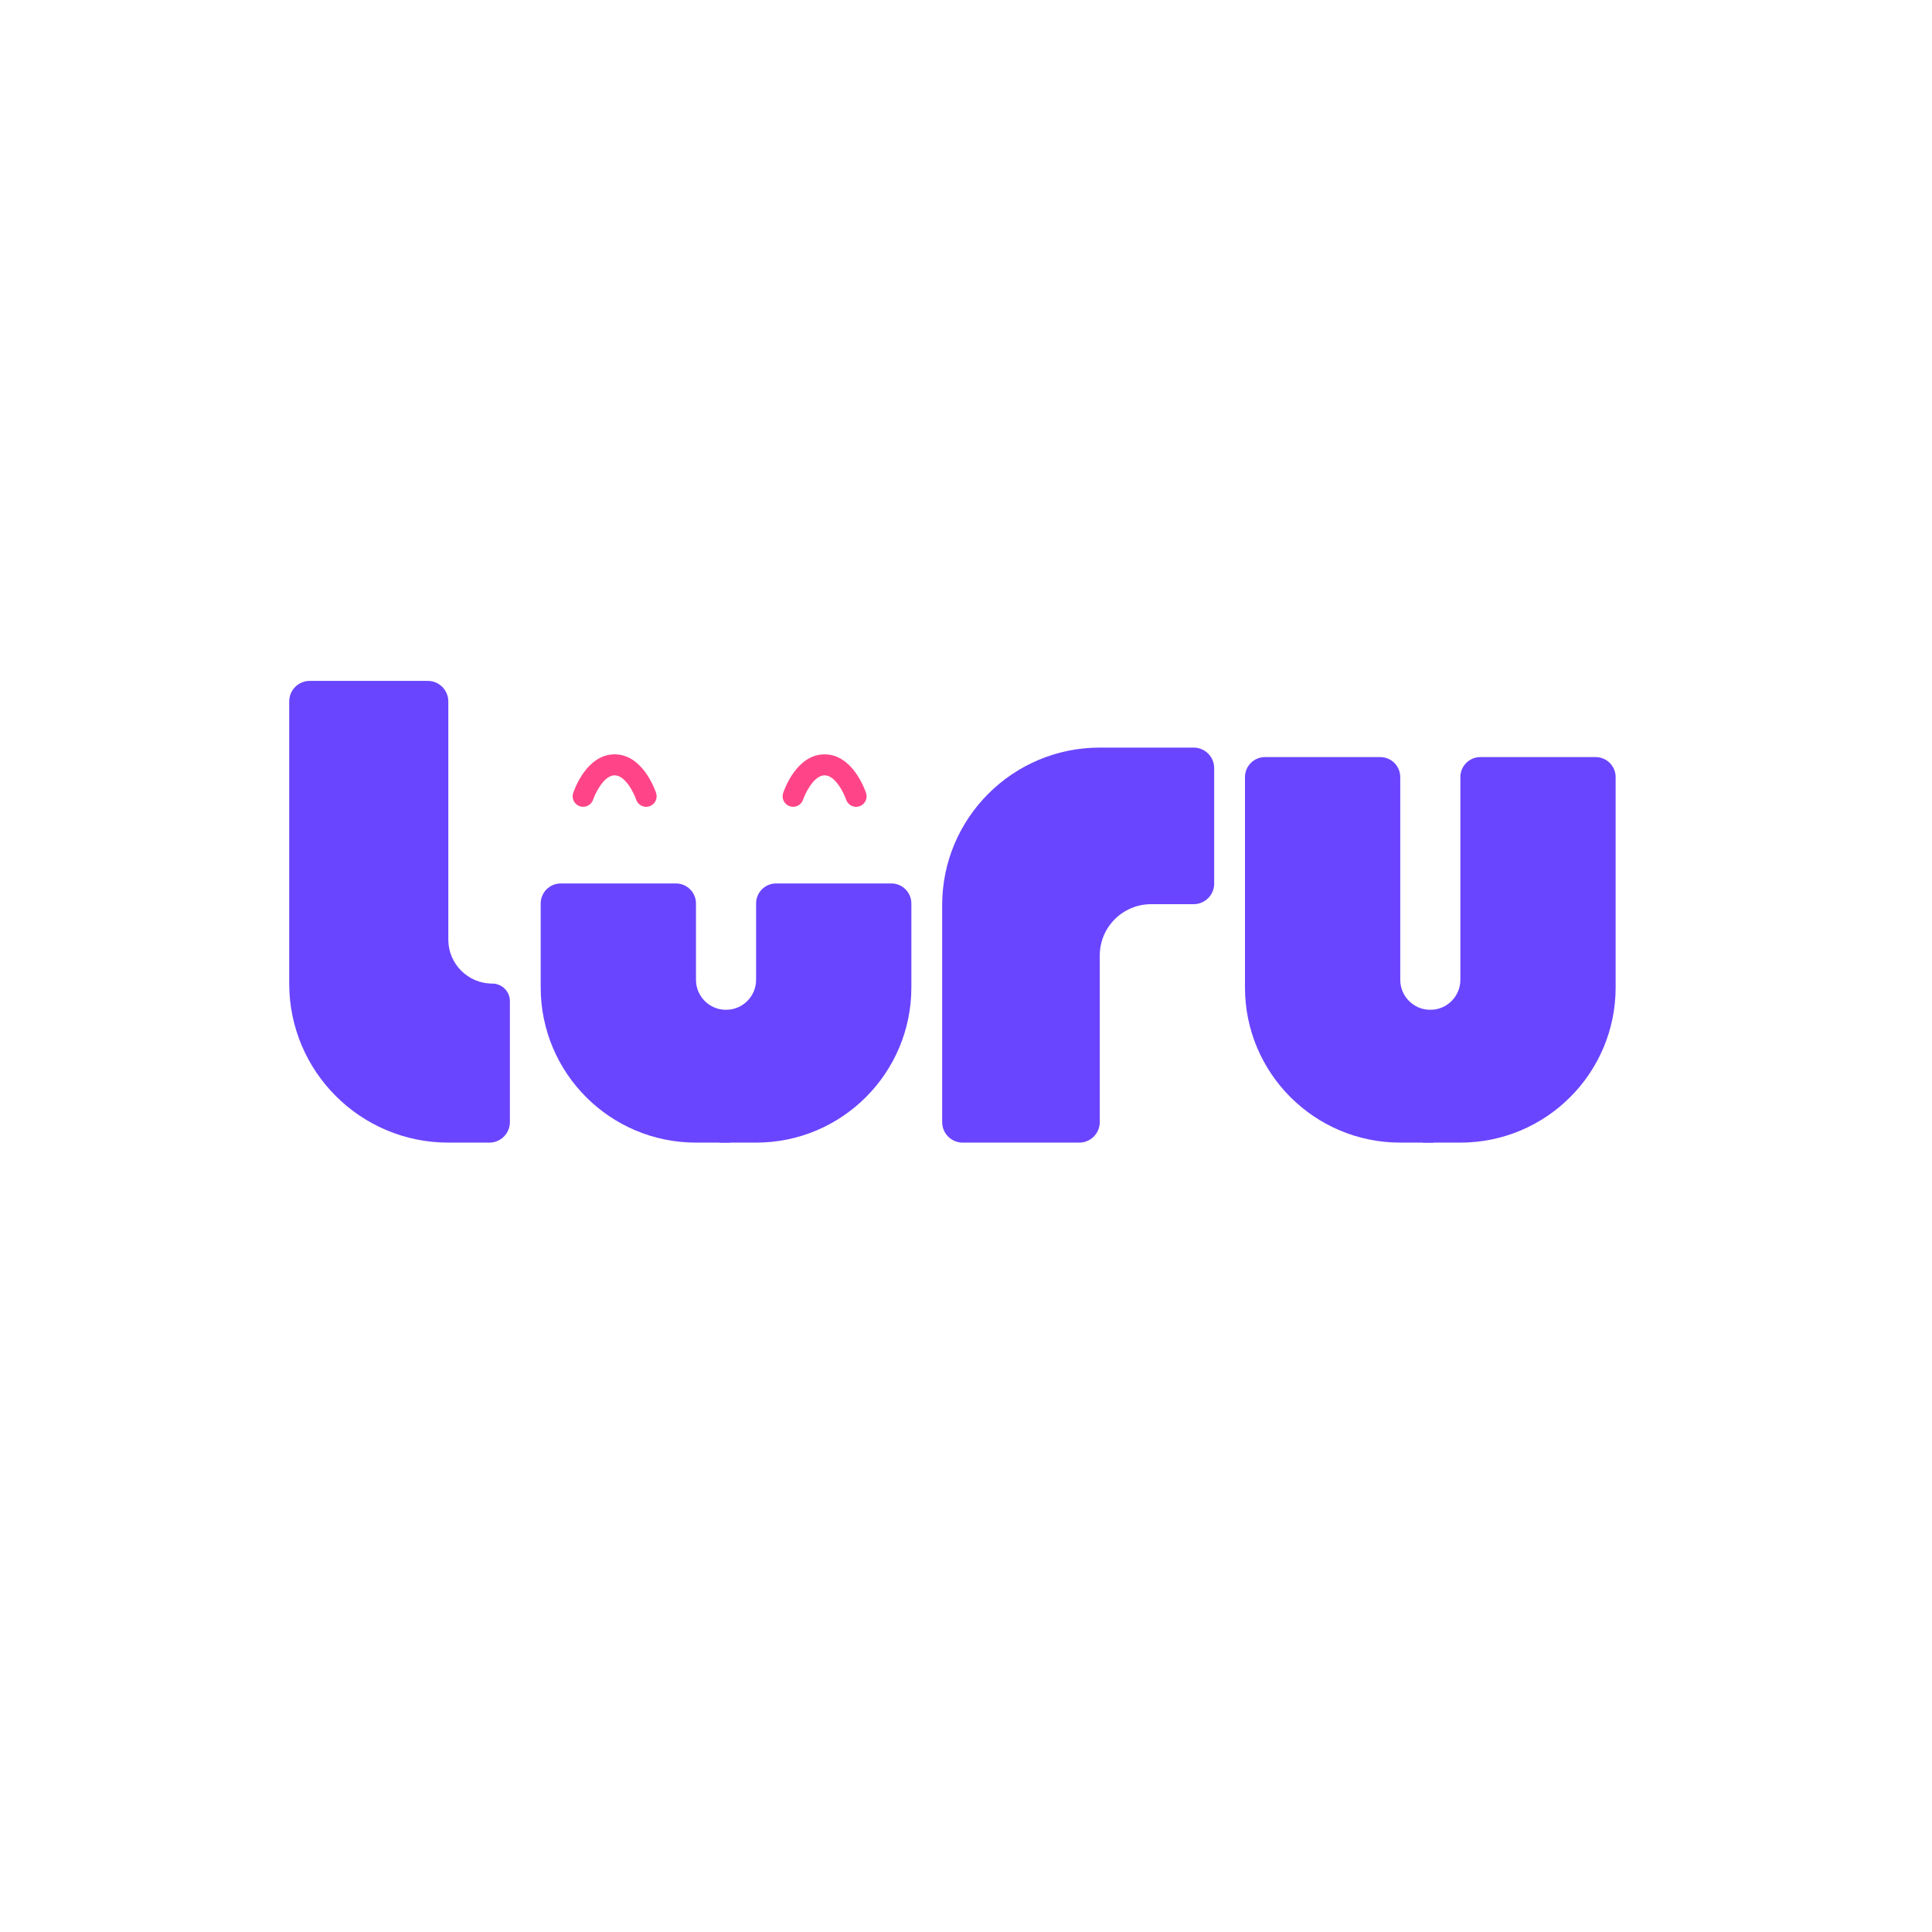 <svg width="500" height="500" viewBox="0 0 500 500" fill="none" xmlns="http://www.w3.org/2000/svg">
<g clip-path="url(#clip0_23_2)">
<rect width="500" height="500" fill="white"/>
<g filter="url(#filter0_d_23_2)">
<path d="M73.921 181.526C73.921 178.593 76.3 176.215 79.234 176.215H109.784C112.719 176.215 115.097 178.593 115.097 181.526V243.17C115.097 249.455 120.195 254.55 126.482 254.55C128.997 254.55 131.036 256.588 131.036 259.102V290.398C131.036 293.331 128.657 295.709 125.723 295.709H115.097C92.356 295.709 73.921 277.281 73.921 254.55V181.526Z" fill="white"/>
<path d="M139.005 198.786C139.005 195.852 141.383 193.475 144.318 193.475H209.402C212.336 193.475 214.715 195.852 214.715 198.786V252.528C214.715 256.928 211.147 260.494 206.745 260.494H188.15V295.708H180.18C157.44 295.708 139.005 277.281 139.005 254.549V198.786Z" fill="white"/>
<path d="M237.295 198.786C237.295 195.852 234.916 193.475 231.982 193.475H201.432C198.498 193.475 196.12 195.852 196.12 198.786V252.528C196.12 256.928 192.551 260.494 188.15 260.494V295.708H196.12C218.86 295.708 237.295 277.281 237.295 254.549V198.786Z" fill="white"/>
<path d="M245.268 290.398C245.268 293.331 247.647 295.709 250.581 295.709H280.746C283.68 295.709 286.059 293.331 286.059 290.398V247.277C286.059 239.944 292.006 234 299.342 234H310.353C313.287 234 315.665 231.622 315.665 228.689V198.786C315.665 195.853 313.287 193.475 310.353 193.475H286.059C263.531 193.475 245.268 211.731 245.268 234.25V290.398Z" fill="white"/>
<path d="M323.63 198.786C323.63 195.852 326.009 193.475 328.944 193.475H403.99C406.923 193.475 409.303 195.852 409.303 198.786V252.528C409.303 256.928 405.735 260.494 401.334 260.494H372.775V295.708H364.807C342.066 295.708 323.63 277.281 323.63 254.549V198.786Z" fill="white"/>
<path d="M421.922 198.786C421.922 195.852 419.542 193.475 416.61 193.475H386.059C383.123 193.475 380.747 195.852 380.747 198.786V252.528C380.747 256.928 377.179 260.494 372.775 260.494V295.708H380.747C403.486 295.708 421.922 277.281 421.922 254.549V198.786Z" fill="white"/>
<path d="M188.15 295.708H180.18C157.44 295.708 139.005 277.281 139.005 254.549V198.786C139.005 195.852 141.383 193.475 144.318 193.475H209.402C212.336 193.475 214.715 195.852 214.715 198.786V252.528C214.715 256.928 211.147 260.494 206.745 260.494H188.15M188.15 295.708V260.494M188.15 295.708H196.12C218.86 295.708 237.295 277.281 237.295 254.549V198.786C237.295 195.852 234.916 193.475 231.982 193.475H201.433C198.498 193.475 196.12 195.852 196.12 198.786V252.528C196.12 256.928 192.551 260.494 188.15 260.494M372.775 295.708H364.806C342.066 295.708 323.63 277.281 323.63 254.549V198.786C323.63 195.852 326.009 193.475 328.944 193.475H403.99C406.923 193.475 409.303 195.852 409.303 198.786V252.528C409.303 256.928 405.735 260.494 401.334 260.494H372.775M372.775 295.708V260.494M372.775 295.708H380.747C403.486 295.708 421.922 277.281 421.922 254.549V198.786C421.922 195.852 419.542 193.475 416.61 193.475H386.059C383.123 193.475 380.747 195.852 380.747 198.786V252.528C380.747 256.928 377.179 260.494 372.775 260.494M115.097 295.709H125.723C128.657 295.709 131.036 293.331 131.036 290.398V259.102C131.036 256.588 128.997 254.55 126.482 254.55C120.195 254.55 115.097 249.455 115.097 243.17V181.526C115.097 178.593 112.719 176.215 109.784 176.215H79.234C76.3 176.215 73.921 178.593 73.921 181.526V254.55C73.921 277.281 92.356 295.709 115.097 295.709ZM286.059 193.475H310.352C313.287 193.475 315.665 195.853 315.665 198.786V228.689C315.665 231.622 313.287 234 310.352 234H299.342C292.006 234 286.059 239.944 286.059 247.277V290.398C286.059 293.331 283.68 295.709 280.746 295.709H250.581C247.647 295.709 245.268 293.331 245.268 290.398V234.25C245.268 211.731 263.531 193.475 286.059 193.475Z" stroke="white" stroke-width="14"/>
</g>
<path d="M74.846 181.526C74.846 178.593 77.225 176.215 80.159 176.215H110.709C113.643 176.215 116.022 178.593 116.022 181.526V243.17C116.022 249.455 121.119 254.55 127.407 254.55C129.922 254.55 131.961 256.588 131.961 259.102V290.398C131.961 293.331 129.582 295.709 126.648 295.709H116.022C93.281 295.709 74.846 277.281 74.846 254.55V181.526Z" fill="#6A45FF"/>
<path d="M139.931 233.821C139.931 230.958 142.253 228.638 145.117 228.638H174.933C177.796 228.638 180.118 230.958 180.118 233.821V253.567C180.118 257.861 183.6 261.342 187.896 261.342V295.71H180.118C157.923 295.71 139.931 277.725 139.931 255.54V233.821Z" fill="#6A45FF"/>
<path d="M235.861 233.819C235.861 230.957 233.54 228.636 230.676 228.636H200.86C197.996 228.636 195.675 230.956 195.675 233.819L195.674 253.566C195.674 257.86 192.191 261.341 187.896 261.341V295.709H195.674C217.868 295.709 235.861 277.724 235.861 255.539L235.861 233.819Z" fill="#6A45FF"/>
<path d="M186.239 261.379H188.956V295.707H186.239V261.379Z" fill="#6A45FF"/>
<path d="M243.831 290.398C243.831 293.331 246.21 295.709 249.144 295.709H279.309C282.243 295.709 284.622 293.331 284.622 290.398V247.277C284.622 239.944 290.569 234 297.904 234H308.915C311.849 234 314.228 231.622 314.228 228.689V198.786C314.228 195.853 311.849 193.475 308.915 193.475H284.622C262.093 193.475 243.831 211.731 243.831 234.25V290.398Z" fill="#6A45FF"/>
<path d="M322.198 201.114C322.198 198.251 324.52 195.931 327.384 195.931H357.2C360.064 195.931 362.386 198.251 362.386 201.114V253.566C362.386 257.859 365.867 261.34 370.164 261.34V295.708H362.386C340.191 295.708 322.198 277.723 322.198 255.538V201.114Z" fill="#6A45FF"/>
<path d="M418.126 201.114C418.126 198.251 415.807 195.931 412.941 195.931H383.126C380.261 195.931 377.941 198.251 377.941 201.114V253.566C377.941 257.859 374.46 261.34 370.164 261.34V295.708H377.941C400.135 295.708 418.126 277.723 418.126 255.538V201.114Z" fill="#6A45FF"/>
<path d="M368.266 261.379H370.985V295.707H368.266V261.379Z" fill="#6A45FF"/>
<path d="M140.051 201.676C140.051 190.614 149.022 181.647 160.089 181.647C171.155 181.647 180.126 190.614 180.126 201.676V213.331C180.126 216.83 177.287 219.668 173.786 219.668H146.391C142.89 219.668 140.051 216.83 140.051 213.331V201.676Z" fill="white"/>
<path d="M194.661 201.676C194.661 190.614 203.632 181.647 214.698 181.647C225.764 181.647 234.735 190.614 234.735 201.676V213.331C234.735 216.83 231.897 219.668 228.396 219.668H201C197.499 219.668 194.661 216.83 194.661 213.331V201.676Z" fill="white"/>
<path d="M167.219 208.804C166.081 208.804 165.021 208.085 164.641 206.946C164.089 205.32 161.878 200.657 159.068 200.657C156.183 200.657 153.939 205.618 153.496 206.946C153.021 208.367 151.491 209.141 150.059 208.663C148.636 208.19 147.867 206.653 148.342 205.227C148.682 204.206 151.882 195.225 159.068 195.225C166.255 195.225 169.455 204.206 169.797 205.23C170.273 206.653 169.504 208.193 168.08 208.666C167.792 208.758 167.502 208.804 167.219 208.804Z" fill="#FF4588"/>
<path d="M221.556 208.804C220.418 208.804 219.359 208.085 218.978 206.946C218.427 205.32 216.215 200.657 213.406 200.657C210.521 200.657 208.276 205.618 207.834 206.946C207.358 208.367 205.829 209.141 204.397 208.663C202.973 208.19 202.204 206.653 202.68 205.227C203.019 204.206 206.22 195.225 213.406 195.225C220.592 195.225 223.793 204.206 224.135 205.23C224.61 206.653 223.842 208.193 222.418 208.666C222.13 208.758 221.839 208.804 221.556 208.804Z" fill="#FF4588"/>
</g>
<defs>
<filter id="filter0_d_23_2" x="50.921" y="158.549" width="394" height="165.494" filterUnits="userSpaceOnUse" color-interpolation-filters="sRGB">
<feFlood flood-opacity="0" result="BackgroundImageFix"/>
<feColorMatrix in="SourceAlpha" type="matrix" values="0 0 0 0 0 0 0 0 0 0 0 0 0 0 0 0 0 0 127 0" result="hardAlpha"/>
<feOffset dy="5.333"/>
<feGaussianBlur stdDeviation="8"/>
<feComposite in2="hardAlpha" operator="out"/>
<feColorMatrix type="matrix" values="0 0 0 0 0 0 0 0 0 0 0 0 0 0 0 0 0 0 0.1 0"/>
<feBlend mode="normal" in2="BackgroundImageFix" result="effect1_dropShadow_23_2"/>
<feBlend mode="normal" in="SourceGraphic" in2="effect1_dropShadow_23_2" result="shape"/>
</filter>
<clipPath id="clip0_23_2">
<rect width="500" height="500" fill="white"/>
</clipPath>
</defs>
</svg>
